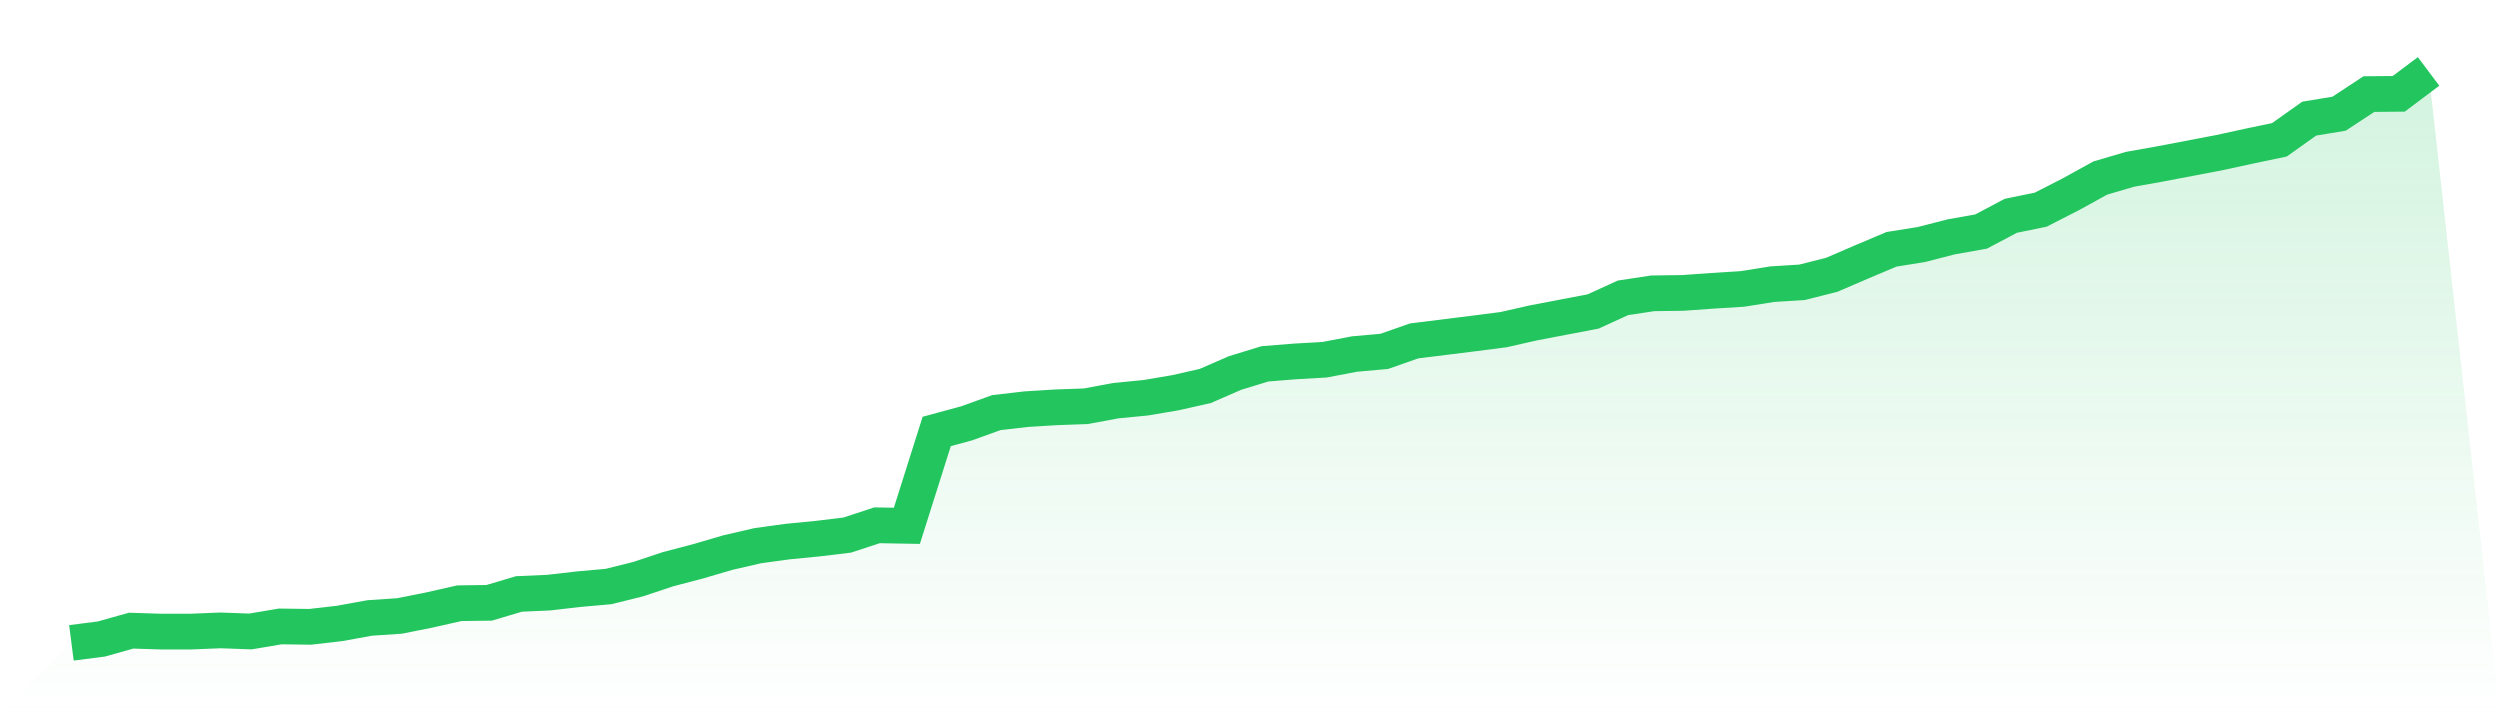 <svg viewBox="0 0 140 40" xmlns="http://www.w3.org/2000/svg">
<defs>
<linearGradient id="gradient" x1="0" x2="0" y1="0" y2="1">
<stop offset="0%" stop-color="#22c55e" stop-opacity="0.2"/>
<stop offset="100%" stop-color="#22c55e" stop-opacity="0"/>
</linearGradient>
</defs>
<path d="M4,36 L4,36 L5.671,35.785 L7.342,35.317 L9.013,35.369 L10.684,35.369 L12.354,35.302 L14.025,35.362 L15.696,35.08 L17.367,35.102 L19.038,34.909 L20.709,34.605 L22.38,34.493 L24.051,34.159 L25.722,33.781 L27.392,33.758 L29.063,33.261 L30.734,33.187 L32.405,32.994 L34.076,32.845 L35.747,32.43 L37.418,31.873 L39.089,31.435 L40.759,30.945 L42.43,30.559 L44.101,30.329 L45.772,30.166 L47.443,29.965 L49.114,29.416 L50.785,29.446 L52.456,24.161 L54.127,23.708 L55.797,23.106 L57.468,22.913 L59.139,22.81 L60.81,22.75 L62.481,22.438 L64.152,22.275 L65.823,21.993 L67.494,21.614 L69.165,20.887 L70.835,20.375 L72.506,20.241 L74.177,20.145 L75.848,19.826 L77.519,19.677 L79.19,19.091 L80.861,18.883 L82.532,18.675 L84.203,18.46 L85.873,18.081 L87.544,17.762 L89.215,17.443 L90.886,16.678 L92.557,16.426 L94.228,16.404 L95.899,16.285 L97.57,16.181 L99.24,15.914 L100.911,15.81 L102.582,15.387 L104.253,14.667 L105.924,13.961 L107.595,13.694 L109.266,13.264 L110.937,12.967 L112.608,12.084 L114.278,11.742 L115.949,10.888 L117.62,9.968 L119.291,9.478 L120.962,9.181 L122.633,8.862 L124.304,8.543 L125.975,8.179 L127.646,7.83 L129.316,6.643 L130.987,6.368 L132.658,5.269 L134.329,5.254 L136,4 L140,40 L0,40 z" fill="url(#gradient)"/>
<path d="M4,36 L4,36 L5.671,35.785 L7.342,35.317 L9.013,35.369 L10.684,35.369 L12.354,35.302 L14.025,35.362 L15.696,35.08 L17.367,35.102 L19.038,34.909 L20.709,34.605 L22.38,34.493 L24.051,34.159 L25.722,33.781 L27.392,33.758 L29.063,33.261 L30.734,33.187 L32.405,32.994 L34.076,32.845 L35.747,32.43 L37.418,31.873 L39.089,31.435 L40.759,30.945 L42.43,30.559 L44.101,30.329 L45.772,30.166 L47.443,29.965 L49.114,29.416 L50.785,29.446 L52.456,24.161 L54.127,23.708 L55.797,23.106 L57.468,22.913 L59.139,22.81 L60.81,22.75 L62.481,22.438 L64.152,22.275 L65.823,21.993 L67.494,21.614 L69.165,20.887 L70.835,20.375 L72.506,20.241 L74.177,20.145 L75.848,19.826 L77.519,19.677 L79.19,19.091 L80.861,18.883 L82.532,18.675 L84.203,18.46 L85.873,18.081 L87.544,17.762 L89.215,17.443 L90.886,16.678 L92.557,16.426 L94.228,16.404 L95.899,16.285 L97.57,16.181 L99.24,15.914 L100.911,15.81 L102.582,15.387 L104.253,14.667 L105.924,13.961 L107.595,13.694 L109.266,13.264 L110.937,12.967 L112.608,12.084 L114.278,11.742 L115.949,10.888 L117.62,9.968 L119.291,9.478 L120.962,9.181 L122.633,8.862 L124.304,8.543 L125.975,8.179 L127.646,7.83 L129.316,6.643 L130.987,6.368 L132.658,5.269 L134.329,5.254 L136,4" fill="none" stroke="#22c55e" stroke-width="2"/>
</svg>